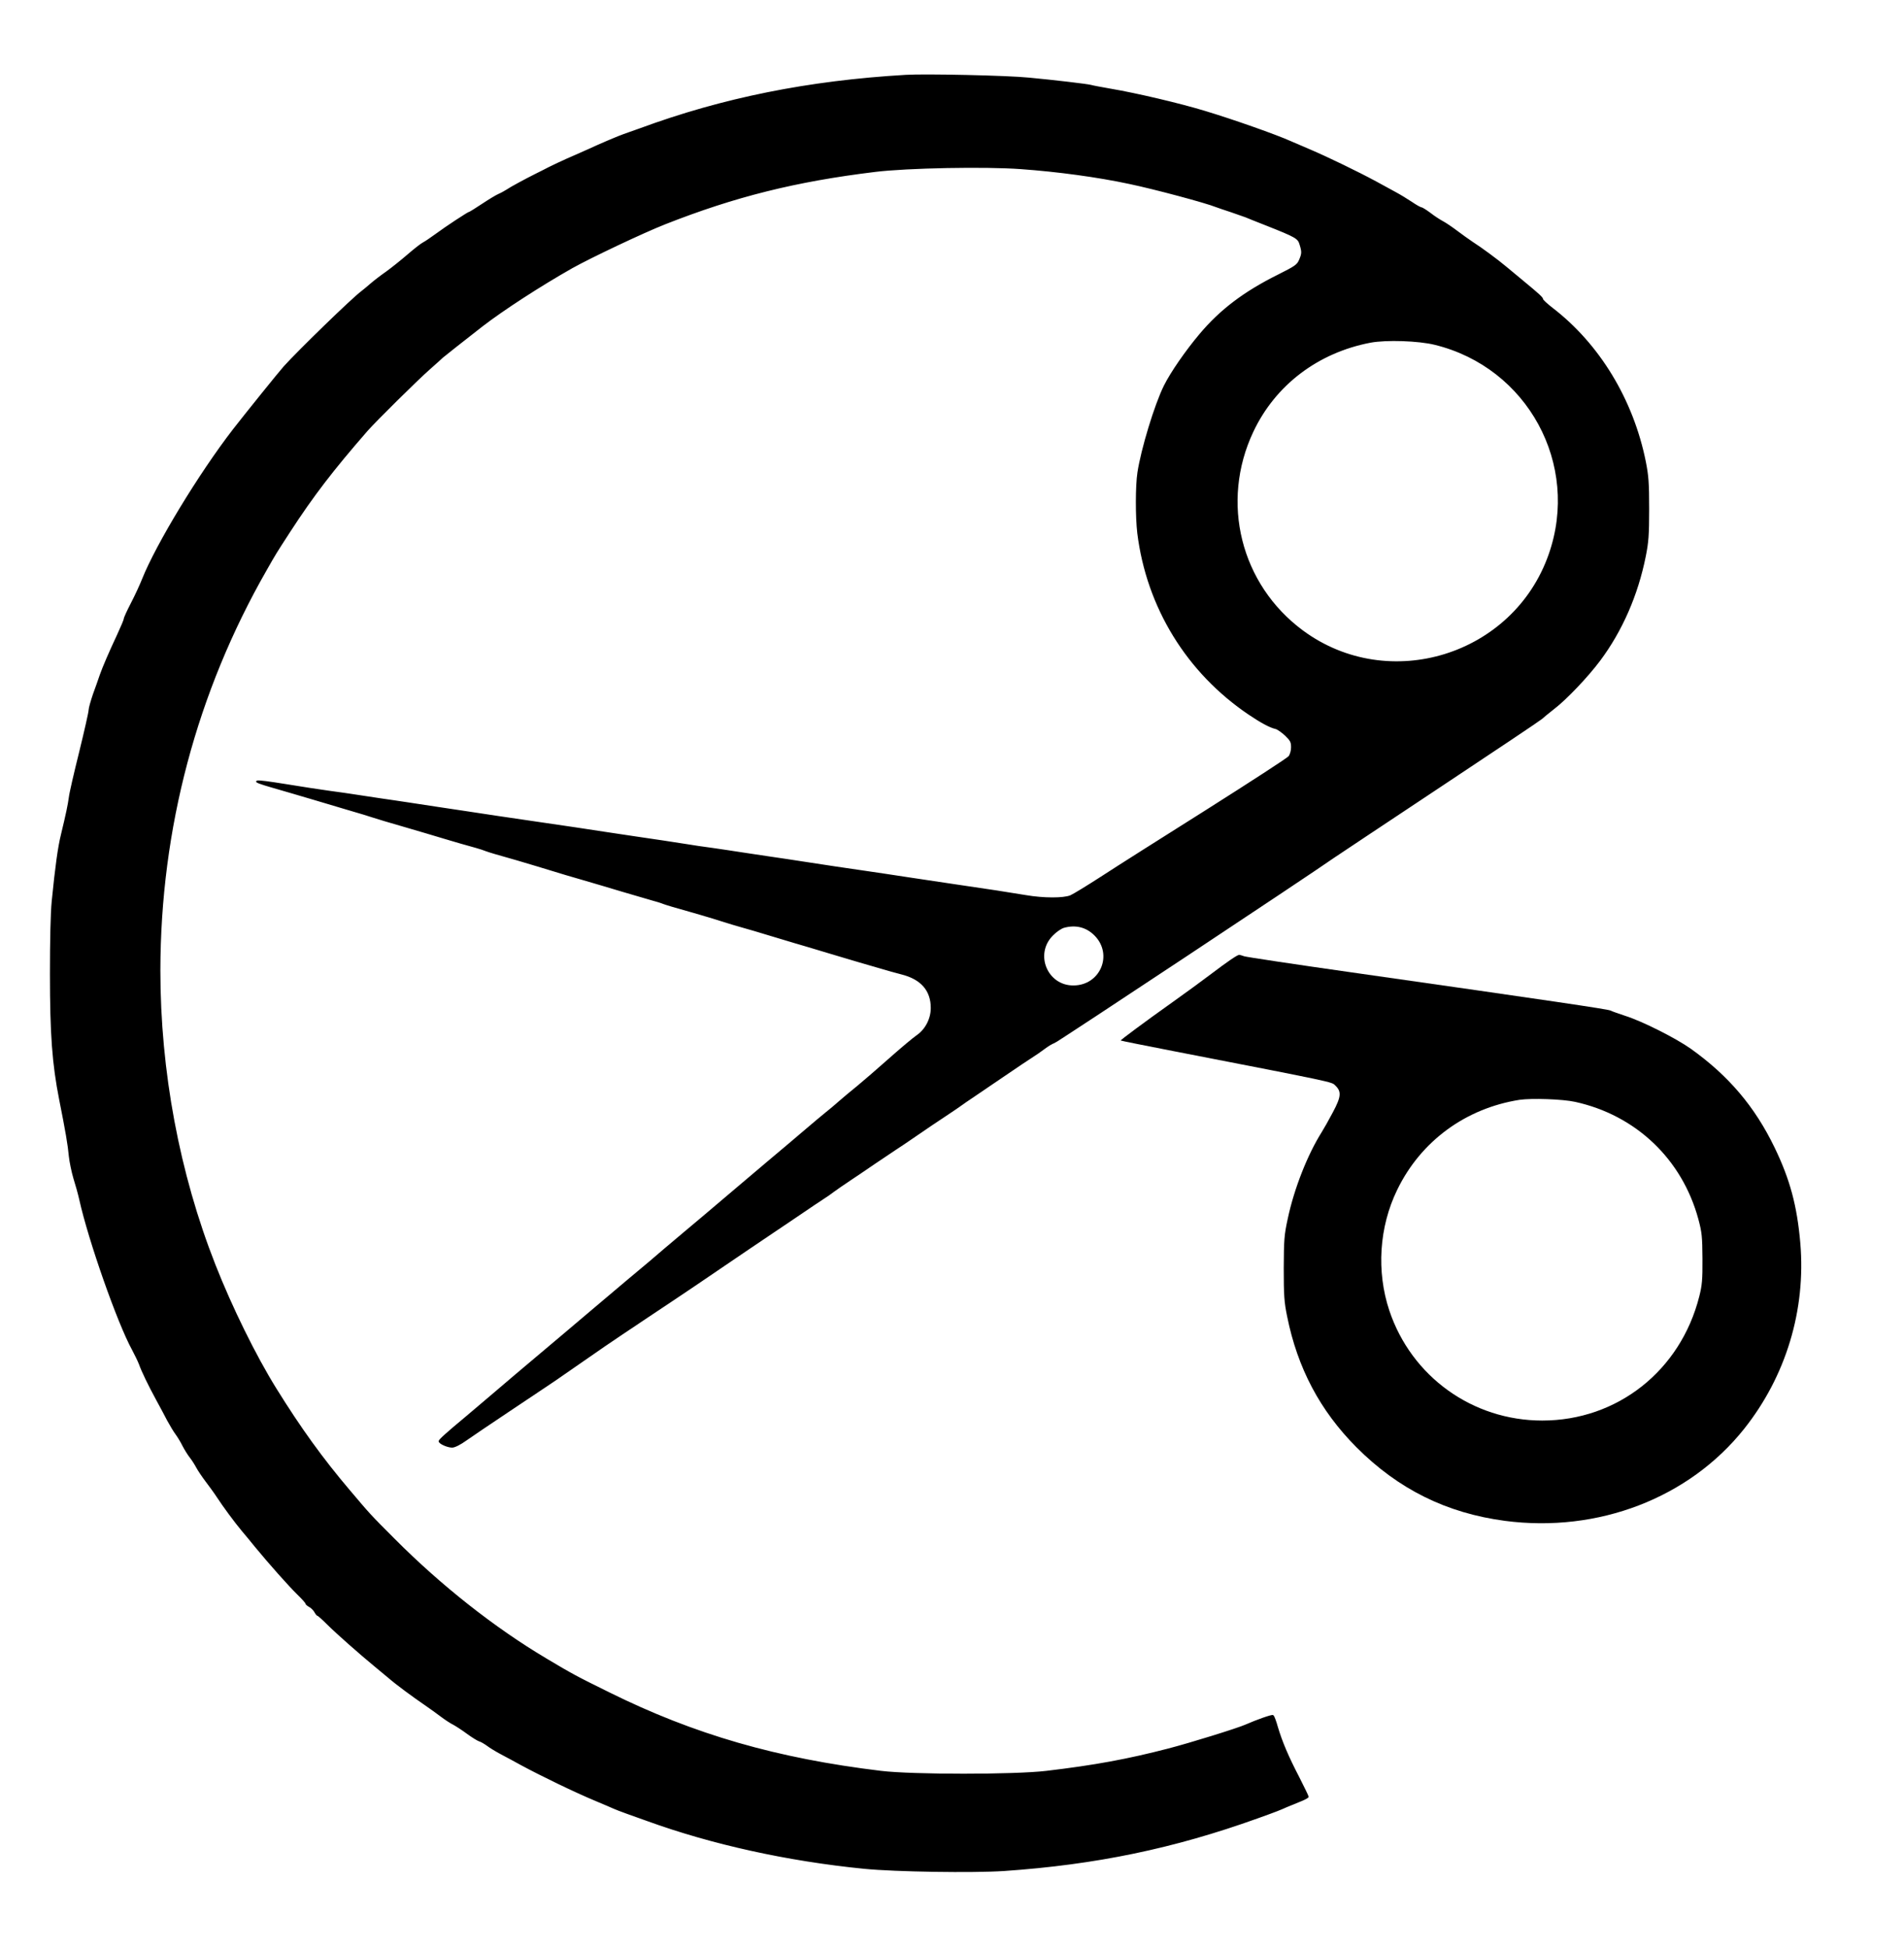 <?xml version="1.0" encoding="utf-8"?>
<!-- Generator: Adobe Illustrator 23.0.1, SVG Export Plug-In . SVG Version: 6.00 Build 0)  -->
<svg version="1.1" id="Layer_1" xmlns="http://www.w3.org/2000/svg" xmlns:xlink="http://www.w3.org/1999/xlink" x="0px" y="0px"
	 viewBox="0 0 1300 1330" style="enable-background:new 0 0 1300 1330;" xml:space="preserve">
<style type="text/css">
	.st0{stroke:#000000;}
</style>
<g>
	<path class="st0" d="M872,1179.3c-1.1-4-2.4-7.4-2.9-7.7c-0.7-0.5-11.1,3.2-18.6,6.5c-5.7,2.5-37.2,12.3-52.6,16.3
		c-27.7,7.2-50.4,11.4-83.4,15.3c-21.8,2.6-91.4,2.6-113,0c-71.2-8.6-127.5-24.8-186-53.8c-21.9-10.8-25.1-12.5-43-23.2
		c-35.3-21-72-50-103.5-81.7c-16.6-16.6-16.8-16.9-30.5-33.1c-18.6-21.9-33.5-42.6-50.2-69.5c-14-22.5-30.3-55.7-41.7-84.7
		C122,801.2,109,731.3,109,662.7c0.1-96.9,24.9-190.2,72.7-273.7c6.5-11.4,5.8-10.3,15.9-25.9c16.1-24.8,29.4-42.1,52.9-69.1
		c5.8-6.6,34.1-34.6,42.5-42c4.7-4.1,8.7-7.8,9-8.1c0.5-0.5,14.3-11.4,27-21.3c14.5-11.2,39.8-27.6,61.5-39.9
		c12.5-7,48.5-24.1,63.5-30c47.7-18.8,89.2-29.2,143.5-35.8c21.9-2.7,75.6-3.7,99.7-1.9c25,1.8,52.3,5.5,73.8,10.1
		c17.2,3.6,52,12.9,59.5,15.9c1.1,0.4,5.6,2,10,3.4c4.4,1.5,8.9,3.1,10,3.5c1.1,0.5,7.4,3,14,5.6c20.7,8.2,22,9,23.3,13.4
		c1.6,5.1,1.5,6.4-0.4,10.8c-1.5,3.4-2.9,4.4-14.7,10.3c-23.1,11.5-39.4,23.8-53.4,40.5c-9.5,11.3-19.7,26-24.2,35.1
		c-6.4,12.9-15.6,43.2-18,59.1c-1.4,9.1-1.4,30.3-0.1,41.3c6.3,50.7,33.7,95.2,76,123.7c8.2,5.5,14.1,8.7,18,9.6
		c1.4,0.3,4.4,2.5,6.8,4.7c3.6,3.5,4.2,4.6,4.2,8.3c0,2.4-0.8,5.1-1.8,6.4c-0.9,1.2-26.2,17.6-56.2,36.6c-30,18.9-62.4,39.4-72,45.7
		c-9.6,6.2-19.1,12-21,12.8c-4.8,2-18.4,2-30.7-0.1c-5.7-0.9-14.7-2.4-20-3.2c-5.4-0.8-19-2.8-30.3-4.5c-22.4-3.3-37.2-5.6-46.5-7
		c-3.3-0.5-10.9-1.6-17-2.5c-10.4-1.5-19.2-2.8-40-6c-4.9-0.8-13.9-2.1-20-3c-6-0.9-15-2.2-20-3c-4.9-0.8-13.9-2.1-20-3
		c-6-0.8-13.7-1.9-17-2.5c-3.3-0.5-10.6-1.6-16.2-2.5c-5.7-0.8-14.8-2.2-20.3-3s-14.5-2.2-20-3s-14.4-2.2-19.7-3
		c-5.4-0.8-17.7-2.6-27.3-4c-9.6-1.4-21.9-3.2-27.2-4c-5.4-0.8-14.3-2.2-19.8-3s-14.5-2.2-20-3s-14.4-2.2-19.7-3
		c-5.4-0.8-14.5-2.2-20.3-3c-5.8-0.9-13.2-2-16.5-2.5s-11.2-1.7-17.5-2.5c-6.3-0.9-19.8-2.9-29.9-4.6c-22.9-3.7-25.8-3.3-9.1,1.5
		c6.4,1.8,21.5,6.3,28,8.2c2.5,0.7,12.2,3.6,21.5,6.4c9.4,2.7,18.1,5.4,19.5,5.9c2.9,1,9.8,3,22.5,6.7c8.9,2.6,17.4,5.1,27,8
		c5.7,1.7,13.8,4.1,20.5,5.9c2.5,0.7,5.6,1.7,7,2.3c2.5,0.9,6.1,2,21,6.2c6.3,1.8,18,5.4,33.5,10.1c1.7,0.5,7.1,2.1,12,3.5
		c8.8,2.6,16.8,4.9,27,8c8.1,2.4,13.6,4,19.5,5.7c3,0.8,6.6,1.9,8,2.5c2.5,0.9,6.7,2.2,21,6.2c7.4,2.1,13.5,4,21.5,6.5
		c2.2,0.7,6.7,2.1,10,3c6.1,1.7,9.8,2.8,28,8.3c5.5,1.7,13.4,4,17.5,5.2s11.8,3.5,17,5.1s13.6,4,18.5,5.5c5,1.4,11.9,3.5,15.5,4.5
		c3.6,1.1,9.7,2.8,13.6,3.8c13.5,3.4,20.4,11.3,20.4,23.4c0,7.4-3.8,14.8-9.7,18.9c-2.5,1.7-11.1,8.9-19.2,16.1
		c-8,7.1-17.7,15.5-21.5,18.6s-9.3,7.6-12.1,10.1s-7.1,6.1-9.5,8s-8.2,6.8-12.9,10.8s-10.4,8.8-12.6,10.7c-6.3,5.3-20.2,17-35.5,30
		c-17.6,15-29.3,24.8-35.5,30c-2.6,2.2-8.6,7.3-13.4,11.3c-9.5,8.2-10.5,9-25.1,21.2c-5.6,4.7-15.7,13.2-22.5,19
		c-12.3,10.4-31.6,26.8-48.3,40.8c-4.8,4-10.7,9.1-13.2,11.2c-5.1,4.4-20.5,17.4-26.5,22.5c-13.7,11.4-18.5,15.8-18.5,16.6
		c0,1.4,5.6,3.9,8.7,3.9c1.7,0,5.5-1.9,9.8-5c3.9-2.7,16.2-11.1,27.5-18.6c29.9-20,33-22,38.5-25.9c2.8-2,8.6-6,13-9
		c4.4-3.1,11.2-7.7,15-10.4c3.9-2.7,16.9-11.4,29-19.5c12.1-8,26.5-17.7,32-21.4c32.6-22.2,50.1-34,53.4-36.2
		c2.1-1.4,8.4-5.7,14.1-9.5c14.7-10,17.3-11.7,21.1-14.2c1.9-1.2,5-3.3,6.9-4.8c1.9-1.4,6.9-4.9,11-7.6c4.1-2.7,11.9-8,17.3-11.7
		c5.5-3.7,11.6-7.8,13.7-9.2c2.2-1.4,8.8-5.8,14.7-9.9c5.9-4.1,14.4-9.8,18.8-12.7c4.4-2.9,9.1-6.1,10.5-7.1c1.3-1,6.1-4.3,10.6-7.3
		s12.7-8.7,18.4-12.5c11.1-7.6,17-11.5,21.3-14.3c1.5-0.9,5.1-3.4,7.9-5.5c2.7-2,5.6-3.7,6.3-3.7c1,0,174.1-114.7,191-126.6
		c1.7-1.2,34.1-22.7,72-47.9c38-25.2,69.5-46.3,70-46.9c0.6-0.6,4.3-3.7,8.4-6.9c8.4-6.4,23.1-21.9,31.3-32.9
		c15-20.1,25.7-44.5,31-71c1.9-9.6,2.3-14.4,2.3-32.3s-0.4-22.7-2.3-32.3c-8.5-42.2-31.5-80.1-63.6-104.7c-3.6-2.8-6.5-5.5-6.5-6.1
		c-0.1-1.1-2-2.9-14.1-12.9c-3-2.5-7.8-6.5-10.6-8.8c-6.3-5.3-17.2-13.3-23.3-17.2c-2.5-1.7-7.3-5.1-10.6-7.6s-7.6-5.4-9.5-6.4
		s-5.8-3.5-8.6-5.7c-2.8-2.1-5.6-3.8-6.1-3.8c-0.6,0-3.5-1.6-6.4-3.6c-3-2-8.2-5.2-11.6-7c-3.5-1.9-9.3-5.1-13-7.1
		c-12-6.5-33.5-16.9-44.8-21.7c-6-2.6-12.1-5.2-13.5-5.8c-9.5-4.3-39.2-14.8-58.5-20.6C805.8,71.1,776.3,64.1,758,61
		c-6.3-1.1-12.2-2.2-13-2.5c-2.5-0.7-25.5-3.4-42.5-5c-14.9-1.5-70.6-2.7-84-1.9C551.8,55.5,493.4,67.3,437,88.1
		c-4.7,1.7-9.6,3.4-11,3.9c-2.8,0.9-17.4,7.1-23.5,10c-2.2,1-6.2,2.8-9,4c-8,3.4-18,8.1-23.2,10.9c-1,0.5-3.1,1.6-4.8,2.4
		c-6.4,3.2-17,8.9-19.4,10.6c-1.4,0.9-3.9,2.3-5.6,3c-1.6,0.7-6.6,3.7-11.1,6.7s-8.4,5.4-8.7,5.4c-0.8,0-16.2,10.1-23.2,15.3
		c-3.3,2.4-7.1,5-8.5,5.7s-6.1,4.4-10.5,8.2s-10.9,9-14.5,11.6c-3.6,2.5-8.4,6.2-10.6,8.1c-2.3,2-5.2,4.4-6.5,5.4
		c-6.1,4.5-42.7,40-52.8,51.2c-3.4,3.8-26.6,32.6-34.6,42.9c-23.4,30.3-52.6,78.5-62,102.1c-1.5,3.8-4.9,11.2-7.6,16.4
		c-2.7,5.2-4.9,10-4.9,10.7s-2,5.4-4.4,10.6c-5.9,12.6-10.1,22.4-12,27.8c-0.8,2.5-2.9,8.3-4.6,13c-1.6,4.7-3,9.6-3,10.9
		c0,1.4-2.9,14.2-6.4,28.5c-3.6,14.4-6.8,28.3-7.1,31.1c-0.7,5.2-1.9,11-5.4,25.5c-2.1,8.5-3.9,21.4-6.3,45.5
		c-0.8,8.1-1.2,26.8-1.2,49.5c0,41.3,1.5,61.4,6.3,85.8c4.3,21.6,5.9,30.9,6.6,38.7c0.4,3.8,1.8,10.6,3.1,15
		c1.4,4.4,3.2,10.9,4,14.5c6.2,28,26.1,84.6,36,102.5c1.8,3.4,4,7.9,4.8,10c1.5,4.4,6.3,14.4,12.1,25c2.1,3.8,5.3,9.8,7.1,13.3
		c1.9,3.5,4.5,7.8,5.8,9.5c1.3,1.8,3.4,5.2,4.6,7.7c1.3,2.5,3.5,6.1,5,8s3.5,5.1,4.5,7s3.9,6.2,6.4,9.5s6,8.1,7.6,10.6
		c3.9,6,11.9,16.9,17,23c2.2,2.6,6.3,7.5,9,10.9c9.8,11.9,22.9,26.6,28.6,32.2c3.3,3.2,5.9,6.1,5.9,6.6s1.1,1.4,2.4,2.1
		c1.3,0.7,3,2.4,3.7,3.7c0.7,1.3,1.6,2.4,2,2.4s3.3,2.6,6.5,5.8c6.2,6.2,22.2,20.3,32.4,28.7c3.3,2.7,7.8,6.5,10,8.3
		c4.7,4.1,16.5,12.8,24,17.9c3,2.1,8,5.6,11,7.9s7,4.9,8.9,5.8c1.8,1,6,3.7,9.2,6.1c3.3,2.4,7,4.7,8.2,5.1c1.2,0.3,3.7,1.8,5.5,3.1
		c1.8,1.4,6.1,4,9.5,5.8s9.6,5.1,13.7,7.4c13.3,7.2,37,18.7,51,24.5c3.6,1.5,7.4,3.1,8.5,3.6c4.1,1.9,10.1,4.2,12.5,5
		c1.4,0.5,7.7,2.7,14,5c44.1,16,95.7,27.4,148.1,32.6c21.4,2.1,74.3,2.9,95.4,1.5c62.7-4.3,116-15.4,173-35.9
		c12.3-4.4,15.6-5.7,20-7.7c1.6-0.7,5.6-2.3,8.8-3.6c3.1-1.2,5.7-2.6,5.7-3c0-0.5-2.9-6.3-6.3-13.1
		C879.1,1199.2,874.9,1189.1,872,1179.3z M733,673.4c-18.3,0.2-27.5-22-14.4-35c2.3-2.4,5.7-4.7,7.6-5.3c8.2-2.3,15.6-0.5,21.4,5.3
		C760.8,651.6,751.8,673.3,733,673.4z M935.7,233.5c10.8-2,32.9-1.3,44.1,1.5c63.6,15.6,99.7,82,78.1,143.6
		c-24.2,69.3-109.7,95.8-168.6,52.3c-42.7-31.6-56.8-88-34-136.3C870.4,262.6,899.6,240.4,935.7,233.5z"/>
	<path d="M1229.2,848.8c-2.2-25.4-7-43.4-17.6-65.3c-13.5-27.9-31.3-48.9-57.2-67.4c-10.2-7.2-33.1-18.8-44.9-22.5
		c-4.4-1.5-8.9-3-10-3.6c-2-0.9-39.6-6.5-176.5-26c-38.8-5.5-71.8-10.5-73.4-11c-1.6-0.6-3.2-1-3.5-1c-1.3,0-8,4.6-19.1,13
		c-6.3,4.8-18,13.3-26,19c-19.7,14-36.1,26.2-35.8,26.5c0.2,0.2,16.7,3.5,36.8,7.4c110.1,21.4,107,20.8,109.6,23.2
		c4.4,4.2,4.2,7.6-1.5,18.3c-2.8,5.3-6.3,11.5-7.7,13.7c-9.7,15.4-18.8,38.6-23.1,58.8c-2.5,11.4-2.7,14.6-2.8,34.1
		c0,18.5,0.3,23.1,2.3,32.8c7.1,35.4,22.5,64.4,47.2,89.3c28.7,28.8,61.6,45.1,101.6,50.4c63.6,8.3,125.7-15.6,163.3-62.9
		C1219.4,939.7,1233.1,894.5,1229.2,848.8z M1160.2,885.3c-12.8,50.6-55.9,84.7-107.2,84.7c-47.6,0-89.3-30-104.4-75.1
		c-8.9-26.7-7-57.1,5.4-82.5c16.1-33.2,46.7-55.6,83.5-61.4c8.2-1.2,29.5-0.5,38,1.4c41.4,9.1,73,39.1,84.1,80.1
		c2.4,9,2.7,11.8,2.8,27C1162.5,873.9,1162.1,877.8,1160.2,885.3z"/>
</g>
</svg>
